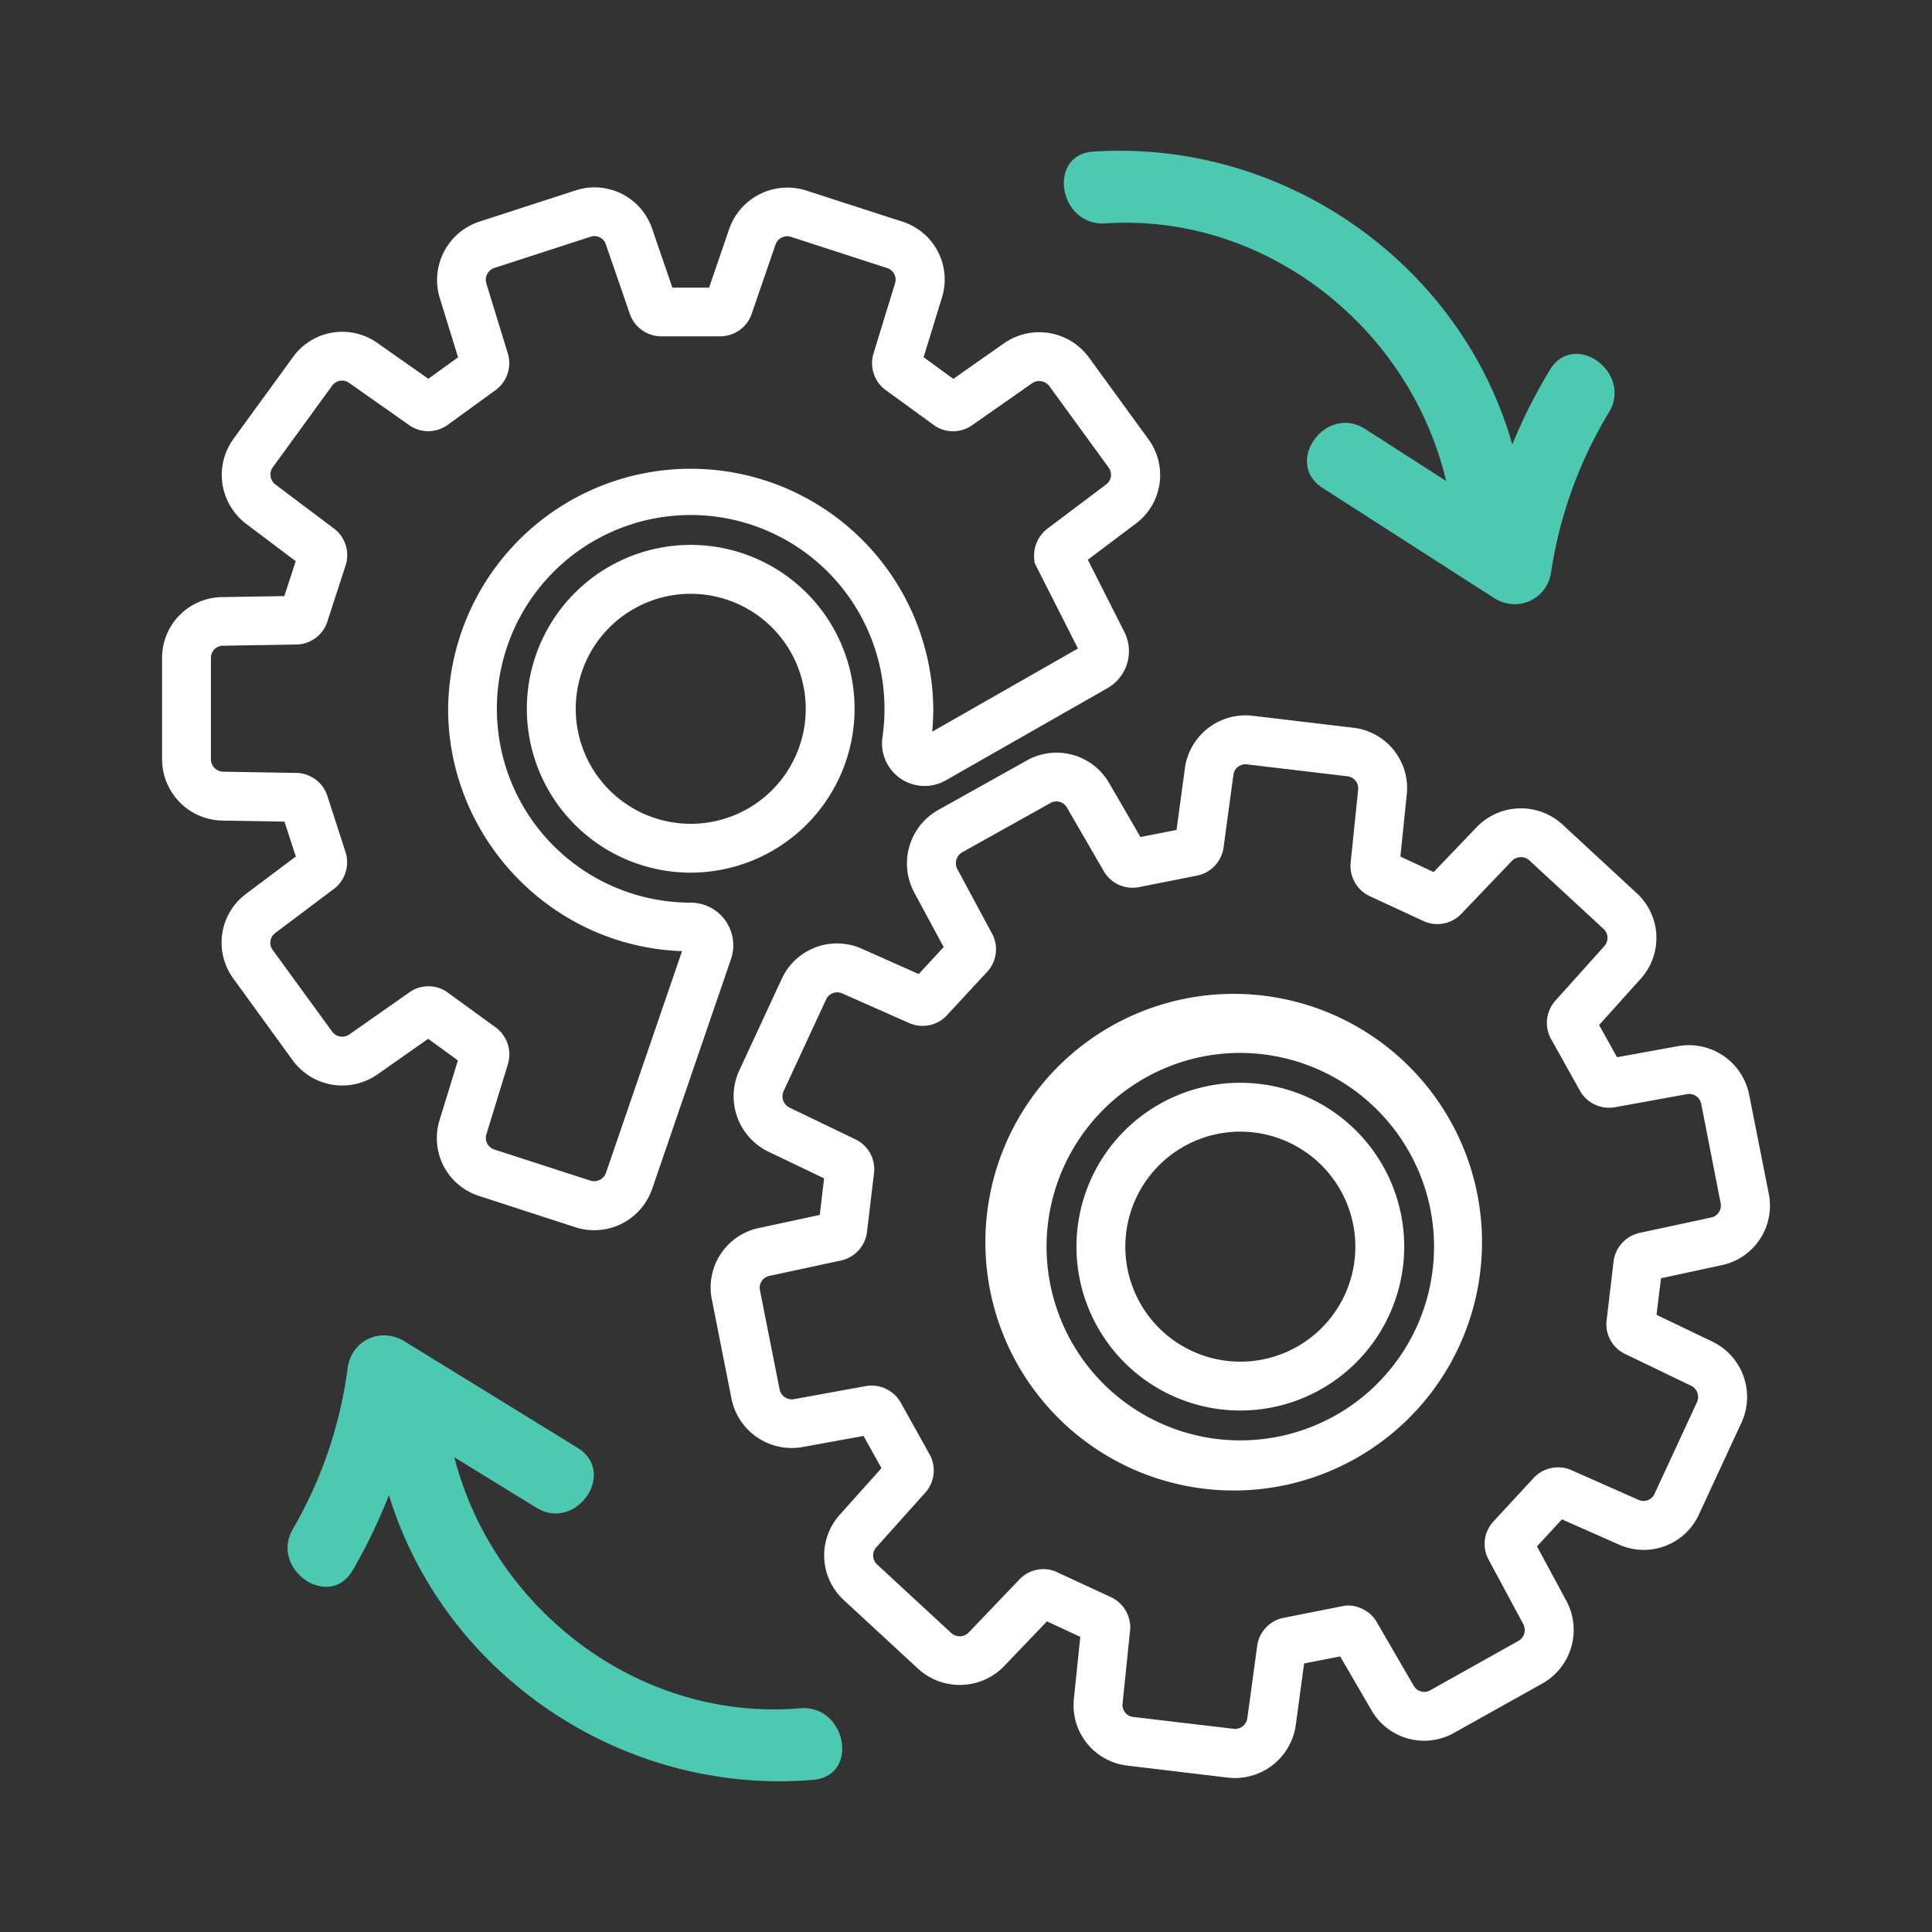 <svg xmlns="http://www.w3.org/2000/svg" viewBox="0 0 720 720"><rect x="0" y="0" width="720" height="720" fill="#333333" stroke="none"/><defs><style>.cls-1{fill:#4EC9B1;}.cls-2{fill:#fff;}</style></defs><g id="ondemand_talent_platform_enterprise"><path class="cls-1" d="M577.59,137.87a202.89,202.89,0,0,0-14,27.75C544.41,98.33,478.63,51.86,407.49,56.5c-17.39,1.13-12.9,27.87,4.37,26.74,60-3.91,113.61,39,127.07,96l-30.18-19.37c-14.64-9.4-30.53,12.56-15.82,22l63.74,40.91c8.76,5.63,19.78.8,21.38-9.55a161.47,161.47,0,0,1,21.54-59.54C608.58,138.85,586.64,122.92,577.59,137.87Z"/><path class="cls-1" d="M131.45,585.17a201.58,201.58,0,0,0,13.5-28C165.38,624.08,232,669.29,303.08,663.29c17.36-1.47,12.36-28.11-4.89-26.66-59.93,5.06-114.32-36.83-128.87-93.55l30.54,18.79c14.82,9.12,30.29-13.13,15.4-22.3l-64.51-39.69c-8.87-5.46-19.79-.42-21.2,10a160.87,160.87,0,0,1-20.4,59.93C100.46,584.78,122.69,600.29,131.45,585.17Z"/><path class="cls-2" d="M221.44,458.46a22.92,22.92,0,0,1-7-1.1l-35.83-11.64a22.62,22.62,0,0,1-14.76-28.4l6.8-22.13-11.08-8.06-18.93,13.29a22.89,22.89,0,0,1-31.54-5.23L87,364.73a22.65,22.65,0,0,1,4.73-31.64l18.52-13.9-4.25-13-23.13-.38A22.9,22.9,0,0,1,60.4,283V245.32a22.64,22.64,0,0,1,22.43-22.8l23.13-.38,4.25-13L91.7,195.19A22.87,22.87,0,0,1,87,163.56l22.15-30.44a22.63,22.63,0,0,1,31.56-5.25l18.92,13.29,11.08-8L163.87,111a22.91,22.91,0,0,1,14.74-28.39l35.83-11.63a22.65,22.65,0,0,1,28.62,14.34l7.51,21.87h13.69l7.5-21.89a23,23,0,0,1,28.62-14.32L336.2,82.57A22.63,22.63,0,0,1,351,111l-6.8,22.13,11.08,8.06,18.94-13.29a22.94,22.94,0,0,1,31.54,5.24l22.16,30.46a22.6,22.6,0,0,1-4.77,31.64l-17.75,13.36L419,235.47a15.88,15.88,0,0,1-6.3,21l-60.26,34.36a15.88,15.88,0,0,1-23.57-16.11,74.38,74.38,0,0,0,.76-10.53,72.23,72.23,0,1,0-72.2,72.2,15.89,15.89,0,0,1,15,21l-29.4,85.7A22.8,22.8,0,0,1,221.44,458.46Zm-61.75-90.89a11.77,11.77,0,0,1,6.88,2.12l18.52,13.47a12.52,12.52,0,0,1,4.29,13.1l-8.1,26.41a4.51,4.51,0,0,0,3,5.73L220.05,440a4.69,4.69,0,0,0,5.77-2.88l28.36-82.66a88.48,88.48,0,0,1-9.34-.81C200.47,347.5,167,309,167,264.15a90.41,90.41,0,0,1,180.81,0c0,2.82-.14,5.67-.4,8.53l54.31-31-16.15-31.89-.16-1.73a12.68,12.68,0,0,1,4.73-10.89l22-16.56a4.51,4.51,0,0,0,1-6.38L391,143.82a4.72,4.72,0,0,0-6.37-1L362,158.67a12.35,12.35,0,0,1-13.79-.11l-18.45-13.42A12.44,12.44,0,0,1,325.45,132l8.1-26.39a4.51,4.51,0,0,0-3-5.73L294.76,88.26A4.62,4.62,0,0,0,289,91.18l-9,26.15a12.43,12.43,0,0,1-11.17,8H246a12.46,12.46,0,0,1-11.19-8.08l-9-26.11a4.48,4.48,0,0,0-5.78-2.9l-35.8,11.62a4.68,4.68,0,0,0-3,5.73l8.12,26.46a12.48,12.48,0,0,1-4.31,13.07l-18.5,13.44a12.38,12.38,0,0,1-13.64.16l-22.76-16a4.52,4.52,0,0,0-6.35,1l-22.16,30.46a4.66,4.66,0,0,0,1,6.37l22.11,16.63a12.44,12.44,0,0,1,4.19,13.11l-7.07,21.75a12.38,12.38,0,0,1-11.14,8.15l-27.6.45a4.51,4.51,0,0,0-4.52,4.59V283a4.66,4.66,0,0,0,4.51,4.59l27.67.46a12.45,12.45,0,0,1,11.11,8.23l7,21.66A12.52,12.52,0,0,1,124.8,331l-22.16,16.66a4.52,4.52,0,0,0-1,6.37l22.16,30.45a4.66,4.66,0,0,0,6.34,1.06l22.67-15.9A12.07,12.07,0,0,1,159.69,367.57ZM172,390.88l0,.08Zm-60.37-67.35h0Zm-7.07-21.73,0,.16Zm242.32-24.52v0ZM104.58,226.42l-.06.16Zm5.91-4.35h0Zm3.28-10.28.09.07Zm287.39-.08-.14.11Zm-42.29-67.9.08.06Zm-7.28-.09-.16.11ZM172,137.38a.19.19,0,0,1,0,.07Zm170.88-.09,0,.13Zm-2.43-6.89.06,0Zm-77.61-19a1.12,1.12,0,0,0-.05.13Zm-10.82,0,0,.1Z"/><path class="cls-2" d="M460.29,662.62a23.72,23.72,0,0,1-2.66-.15L420.22,658a22.64,22.64,0,0,1-20-25L402.59,610l-12.42-5.76-16,16.72a23,23,0,0,1-31.95,1l-27.67-25.57a22.66,22.66,0,0,1-1.5-32l15.45-17.25-6.68-12-22.76,4.13a22.89,22.89,0,0,1-26.45-18l-7.31-36.92a22.63,22.63,0,0,1,17.59-26.72l22.61-4.86,1.62-13.62-20.84-10a22.93,22.93,0,0,1-10.82-30.11l15.84-34.18a22.65,22.65,0,0,1,29.9-11.28L342.38,363l9.3-10.06-11-20.39a22.88,22.88,0,0,1,9-30.71l32.88-18.37a22.59,22.59,0,0,1,30.85,8.47l11.61,20,13.44-2.65,3.11-22.95a22.81,22.81,0,0,1,25.28-19.59l37.4,4.45a22.63,22.63,0,0,1,20,25l-2.37,23L534.29,325l16-16.73a22.92,22.92,0,0,1,32-1L609.9,332.8a22.67,22.67,0,0,1,1.5,32L595.94,382l6.69,12,22.76-4.14a22.91,22.91,0,0,1,26.45,18l7.31,36.92a22.65,22.65,0,0,1-17.58,26.73L619,476.37,617.34,490,638.19,500A22.89,22.89,0,0,1,649,530.16l-15.82,34.15a22.6,22.6,0,0,1-29.93,11.27l-21.16-9.36-9.3,10.07,11,20.39a22.92,22.92,0,0,1-9,30.72l-32.87,18.37a22.65,22.65,0,0,1-30.85-8.47l-11.63-20L486,619.92l-3.11,23A22.9,22.9,0,0,1,460.29,662.62Zm-71.38-77.84a11.38,11.38,0,0,1,4.75,1l20.74,9.61a12.47,12.47,0,0,1,6.77,12l-2.82,27.47a4.5,4.5,0,0,0,4,5l37.92,4.48a4.7,4.7,0,0,0,4.57-4L468.57,613a12.35,12.35,0,0,1,9.37-10l22.47-4.45c4.47-1,10.08,1.48,12.54,5.75l13.88,23.9a4.5,4.5,0,0,0,6.2,1.71L565.9,611.5a4.68,4.68,0,0,0,1.81-6.19L554.6,580.94a12.31,12.31,0,0,1,1.75-13.7l15.47-16.75a12.51,12.51,0,0,1,13.43-2.77l25.35,11.22a4.49,4.49,0,0,0,6-2.25l15.84-34.19a4.66,4.66,0,0,0-2.18-6.06l-24.93-12a12.26,12.26,0,0,1-6.63-12.06l2.68-22.69a12.52,12.52,0,0,1,9.3-10.15l27-5.81a4.52,4.52,0,0,0,3.55-5.38L634,411.39a4.55,4.55,0,0,0-5.31-3.63l-27.23,4.94a12.49,12.49,0,0,1-12.5-5.93l-11.11-19.89a12.45,12.45,0,0,1,1.52-13.65l18.5-20.62a4.54,4.54,0,0,0-.3-6.45l-27.65-25.55a4.7,4.7,0,0,0-6.46.21l-19.12,20a12.37,12.37,0,0,1-13.59,2.55l-20.66-9.57a12.51,12.51,0,0,1-6.78-11.94l2.83-27.56a4.5,4.5,0,0,0-4-5l-37.4-4.44a4.52,4.52,0,0,0-5.09,3.93l-3.72,27.45a12.48,12.48,0,0,1-9.45,10l-22.39,4.43A12.38,12.38,0,0,1,411.54,325L397.64,301a4.5,4.5,0,0,0-6.2-1.72l-32.89,18.37a4.67,4.67,0,0,0-1.81,6.18l13.12,24.38a12.34,12.34,0,0,1-1.7,13.66l-15.53,16.78a12.39,12.39,0,0,1-13.46,2.76l-25.31-11.2a4.56,4.56,0,0,0-6,2.27L292,406.69a4.68,4.68,0,0,0,2.19,6.06l24.91,12a12.36,12.36,0,0,1,6.67,12l-2.72,22.78a12.45,12.45,0,0,1-9.29,10.15l-27,5.81a4.49,4.49,0,0,0-3.54,5.38l7.31,36.93a4.66,4.66,0,0,0,5.31,3.64L323,516.49a12.54,12.54,0,0,1,12.47,5.85l11.15,20a12.46,12.46,0,0,1-1.59,13.7l-18.43,20.57a4.52,4.52,0,0,0,.3,6.45l27.64,25.55a4.69,4.69,0,0,0,6.45-.21l19.12-20A12.26,12.26,0,0,1,388.91,584.78Zm115.31,31.54-.59.12Zm-7.05-3,.05.07Zm-90.43-1.46,0,0Zm-3.68-6.41c0,.06,0,.11,0,.15Zm-9.74-4.56,0,.05Zm176.44-21.38-.09.1ZM331.53,543.82l-.06.06Zm-5.2-9.42-.1,0Zm-6.73-3.19a0,0,0,0,1,0,0Zm297.2-36.75v.07A.2.2,0,0,1,616.8,494.46ZM613.25,488h0ZM305,457.33a.19.19,0,0,0,0,.08Zm6.21-16.18h0Zm293.58-43.34.1.17A1,1,0,0,0,604.77,397.81Zm-6.58-3h0ZM593.69,378l0,.08ZM339.34,366.25l-.16.16Zm14.47-9.4,0,0ZM531.17,328.2l0,.05Zm7.12-1.4.17.08ZM443,308.37h0ZM479.4,560.1l0-6.74a92.54,92.54,0,1,1,.41-.09l-.39.08ZM462.26,392.39a72.2,72.2,0,1,0,70.79,58.18A72.45,72.45,0,0,0,462.26,392.39Z"/><path class="cls-2" d="M257.41,325.21a61.07,61.07,0,1,1,61.07-61.06A61.13,61.13,0,0,1,257.41,325.21Zm0-103.92a42.86,42.86,0,1,0,42.87,42.86A42.91,42.91,0,0,0,257.41,221.29Z"/><path class="cls-2" d="M462.23,525.66a61.07,61.07,0,1,1,61.08-61.07A61.13,61.13,0,0,1,462.23,525.66Zm0-103.93a42.86,42.86,0,1,0,42.87,42.86A42.91,42.91,0,0,0,462.23,421.73Z"/></g></svg>